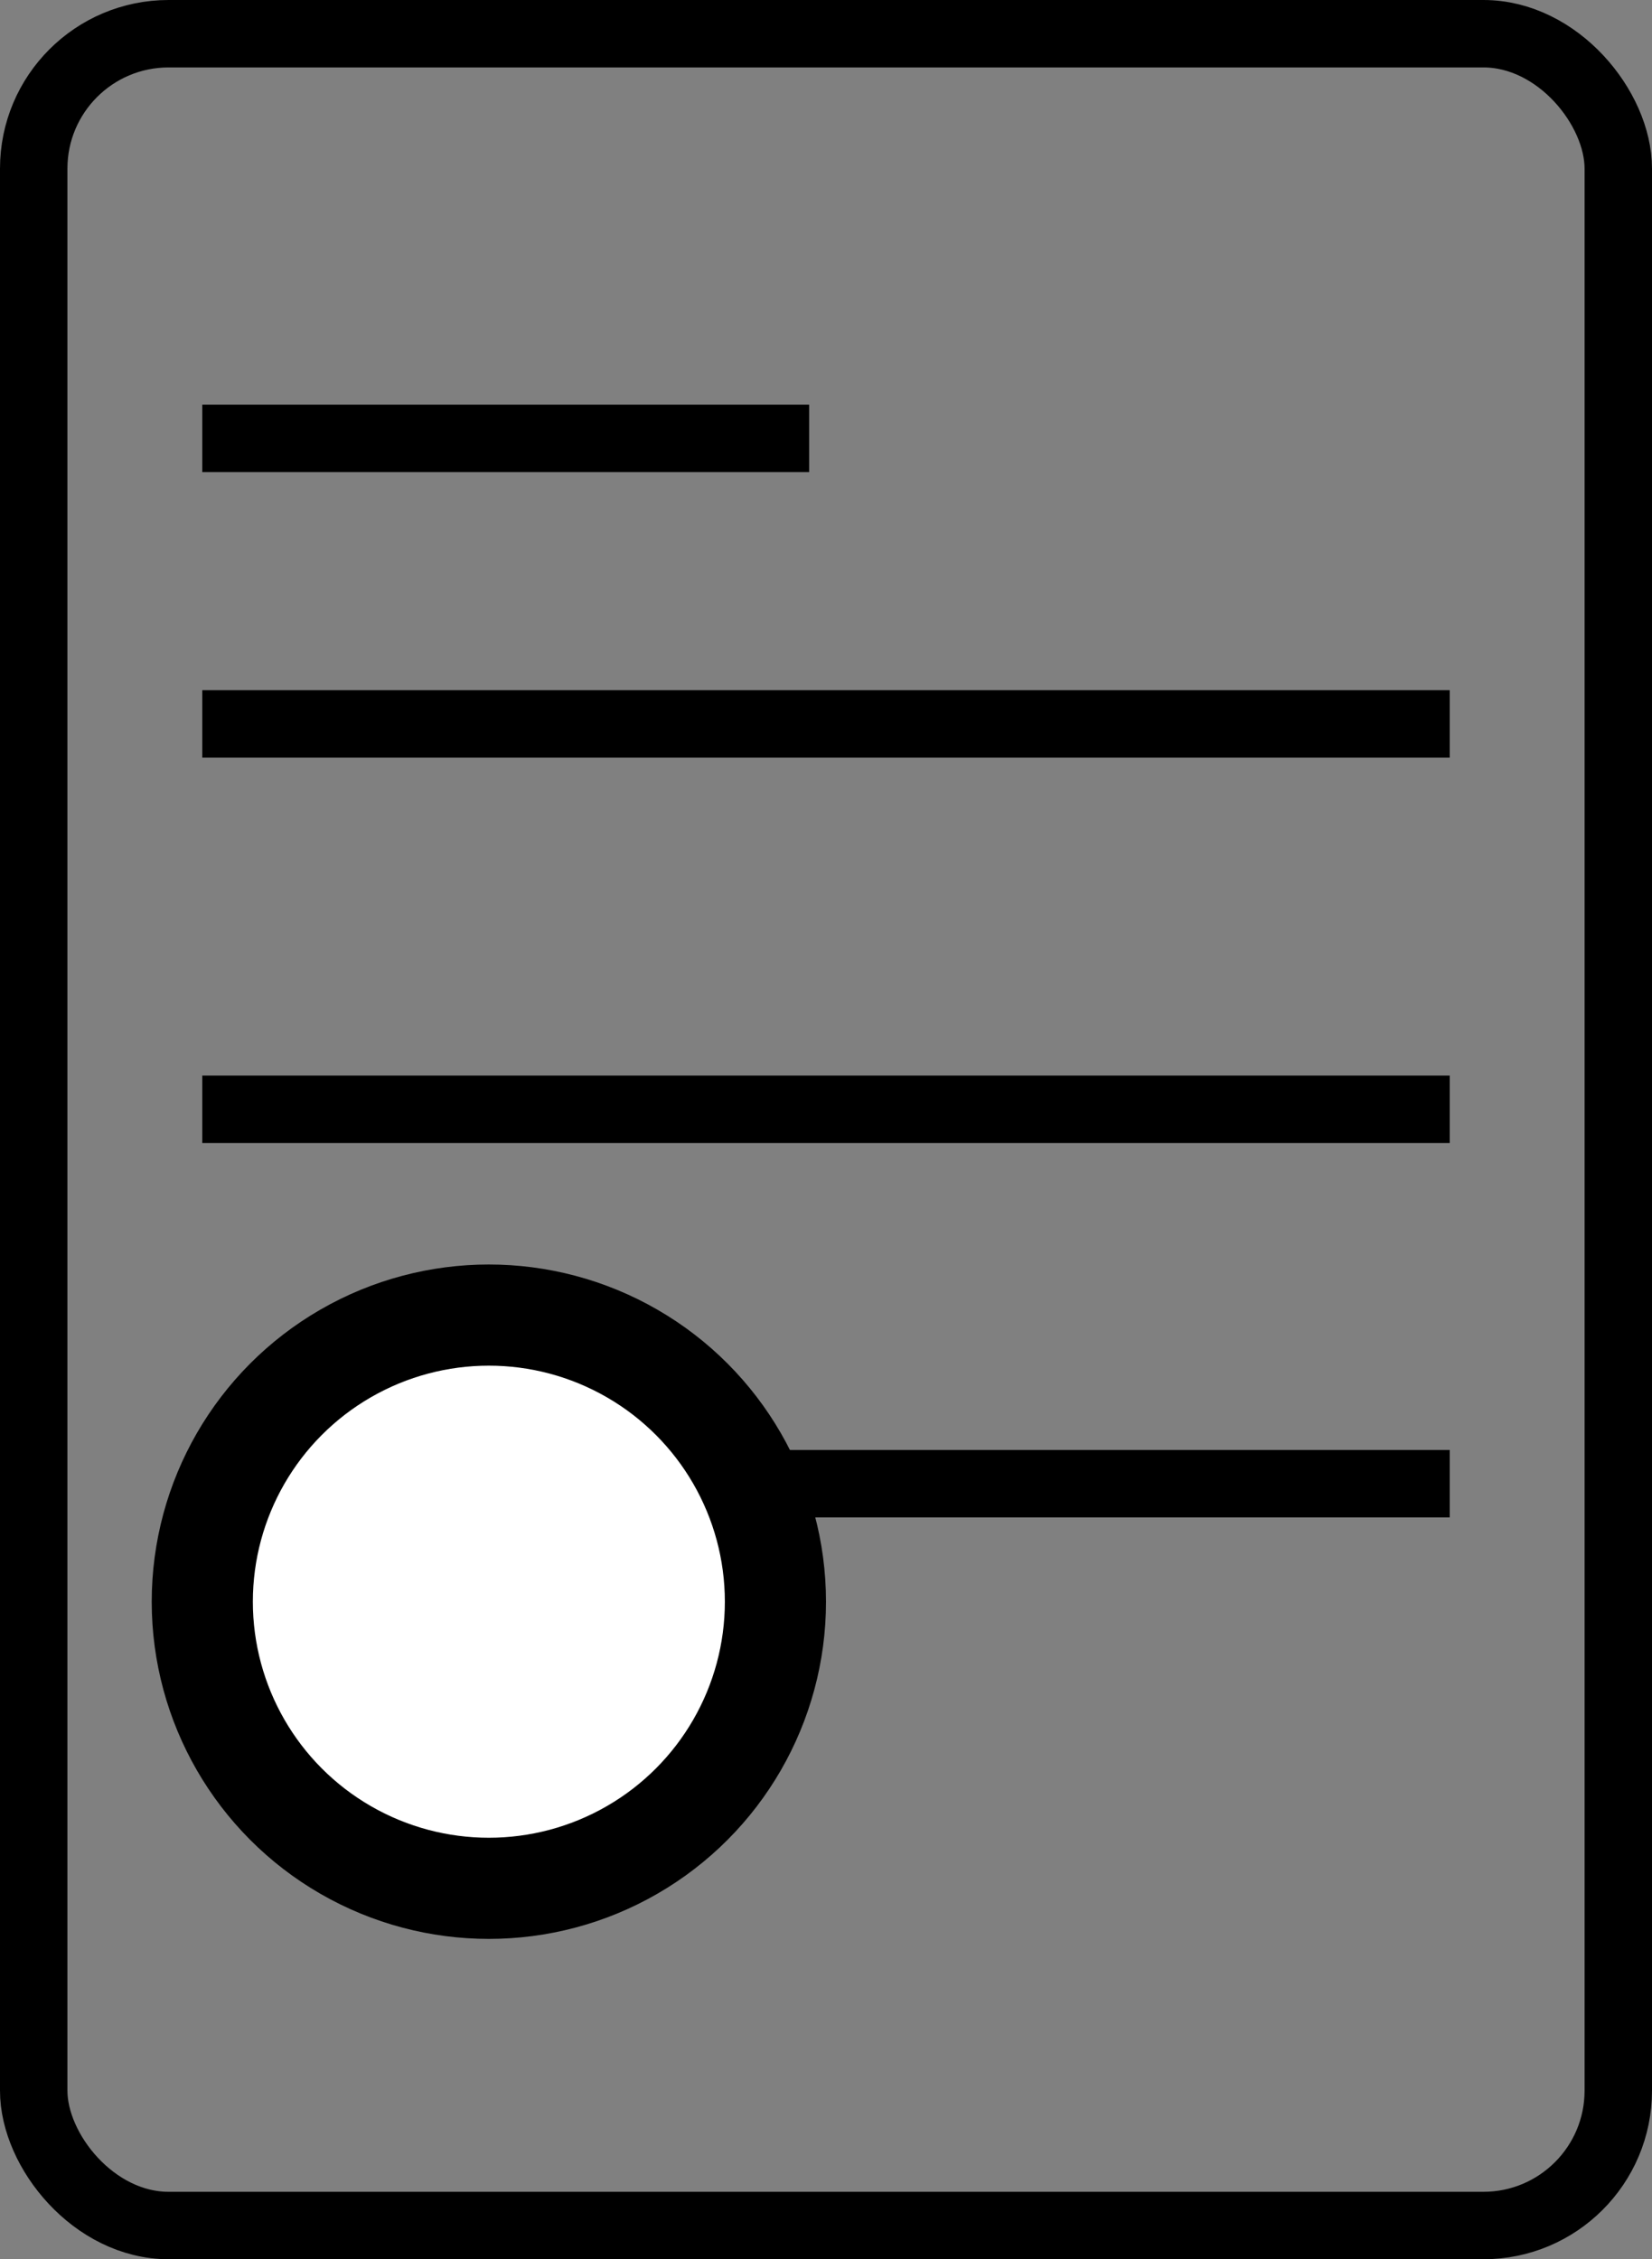 <svg width="49" height="67" viewBox="0 0 49 67" fill="none" xmlns="http://www.w3.org/2000/svg">
<rect x="0" y="0" width="49" height="67" fill="#808080" stroke="none"/>
<rect x="1" y="1" width="47" height="65" rx="4" stroke="black" stroke-width="2"/>
<path d="M6 21.469H43M6 32.898H43M6 44H43M6 13H24" stroke="black" stroke-width="2"/>
<circle cx="14.5" cy="47.5" r="8.5" fill="white" stroke="black" stroke-width="3"/>
</svg>
